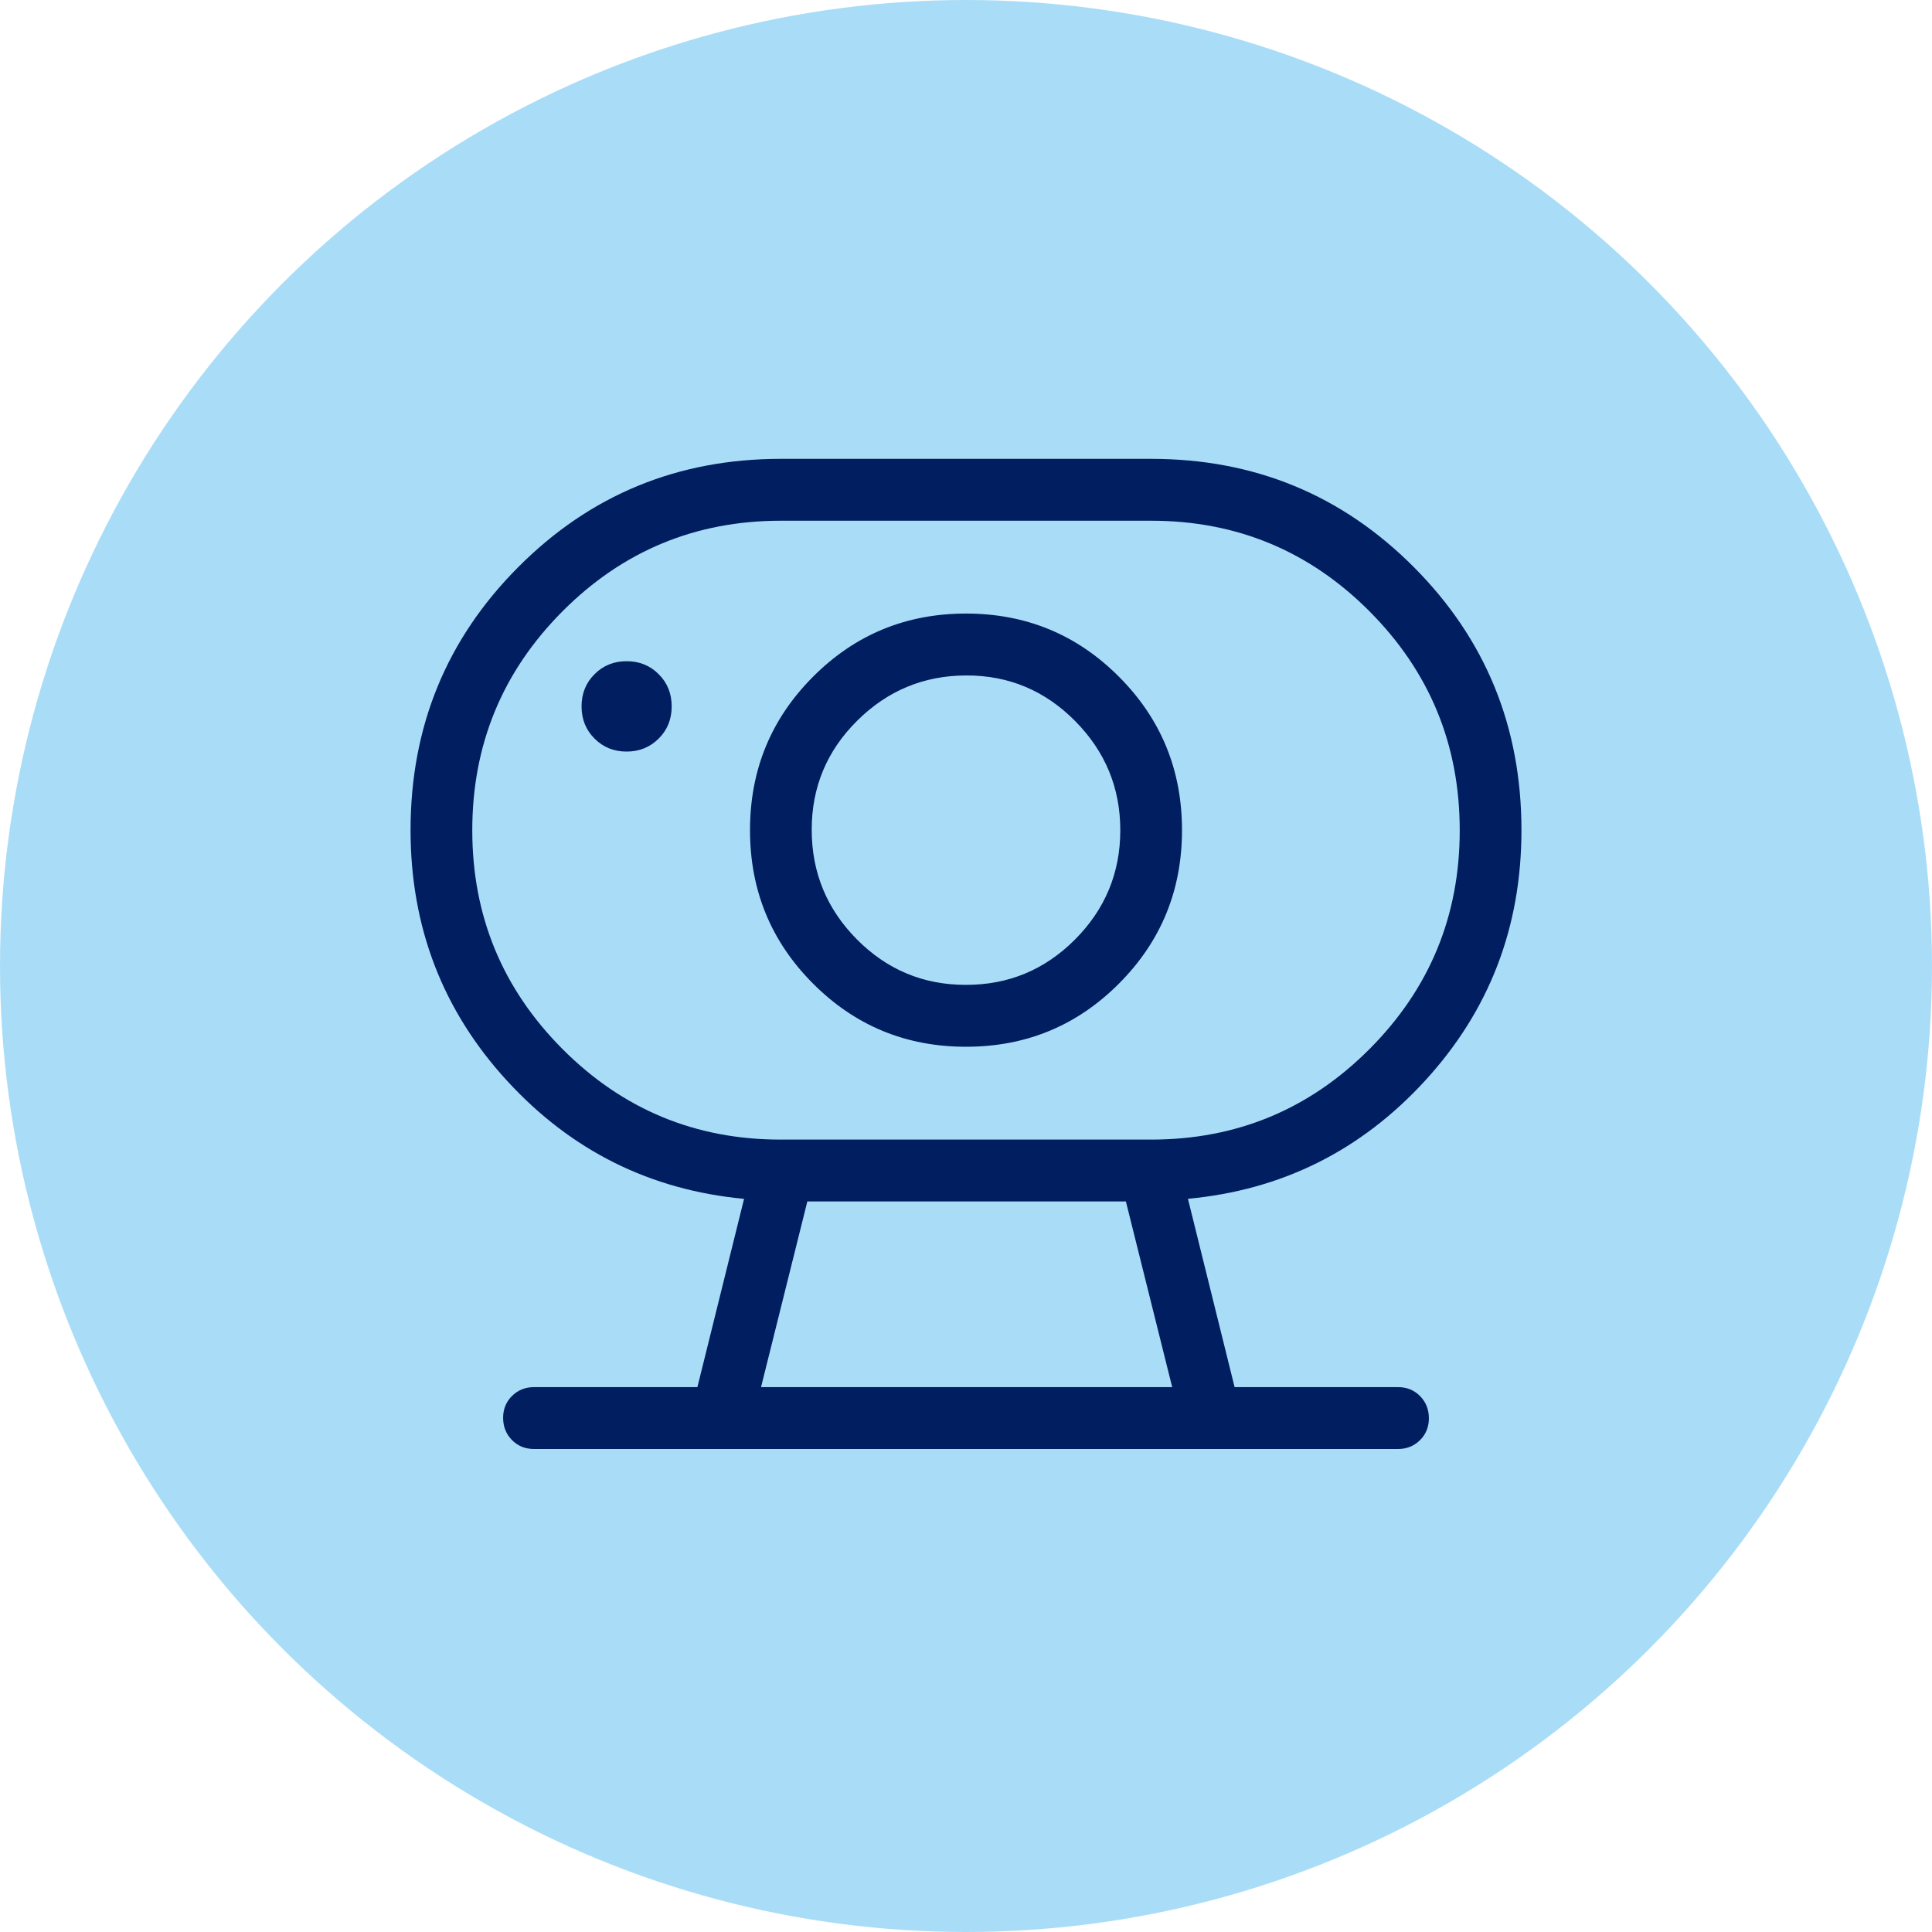 <?xml version="1.0" encoding="UTF-8"?> <svg xmlns="http://www.w3.org/2000/svg" width="80" height="80" viewBox="0 0 80 80" fill="none"><circle cx="40" cy="40" r="40" fill="#A9DDF7"></circle><path d="M31.513 57.438H48.538L46.621 49.75H33.43L31.513 57.438ZM32.333 47.188H47.667C51.202 47.188 54.216 45.938 56.708 43.439C59.201 40.939 60.446 37.918 60.444 34.375C60.443 30.832 59.197 27.811 56.706 25.311C54.215 22.812 51.202 21.562 47.667 21.562H32.333C28.798 21.562 25.785 22.812 23.294 25.311C20.803 27.811 19.557 30.832 19.556 34.375C19.554 37.918 20.8 40.94 23.294 43.441C25.789 45.942 28.802 47.191 32.333 47.188ZM39.99 40.781C38.23 40.781 36.727 40.153 35.482 38.898C34.236 37.642 33.613 36.131 33.611 34.365C33.609 32.598 34.236 31.092 35.492 29.845C36.748 28.597 38.254 27.972 40.01 27.969C41.767 27.965 43.269 28.594 44.518 29.855C45.767 31.116 46.391 32.626 46.389 34.385C46.387 36.145 45.761 37.652 44.511 38.906C43.26 40.159 41.753 40.785 39.99 40.781ZM25.944 31.121C26.473 31.121 26.916 30.941 27.276 30.582C27.634 30.226 27.813 29.781 27.813 29.25C27.813 28.719 27.634 28.274 27.276 27.918C26.92 27.559 26.477 27.379 25.947 27.379C25.417 27.379 24.974 27.559 24.618 27.918C24.26 28.274 24.081 28.719 24.081 29.25C24.081 29.781 24.26 30.226 24.618 30.582C24.974 30.941 25.415 31.121 25.944 31.121ZM22.111 60C21.748 60 21.445 59.877 21.201 59.631C20.958 59.385 20.835 59.08 20.833 58.716C20.832 58.352 20.954 58.048 21.201 57.804C21.448 57.56 21.752 57.438 22.111 57.438H28.878L30.81 49.642C26.921 49.277 23.647 47.645 20.989 44.745C18.331 41.846 17.002 38.39 17 34.375C17 30.092 18.488 26.459 21.465 23.477C24.439 20.492 28.062 19 32.333 19H47.667C51.938 19 55.562 20.492 58.538 23.477C61.513 26.459 63 30.092 63 34.375C63 38.39 61.671 41.846 59.013 44.745C56.356 47.645 53.081 49.276 49.19 49.64L51.122 57.438H57.889C58.252 57.438 58.555 57.56 58.799 57.806C59.042 58.053 59.165 58.357 59.167 58.721C59.168 59.085 59.046 59.389 58.799 59.634C58.552 59.878 58.248 60 57.889 60H22.111ZM40 43.344C42.484 43.344 44.596 42.472 46.335 40.727C48.075 38.983 48.944 36.866 48.944 34.375C48.944 31.884 48.075 29.767 46.335 28.023C44.596 26.278 42.484 25.406 40 25.406C37.516 25.406 35.404 26.278 33.665 28.023C31.925 29.767 31.056 31.884 31.056 34.375C31.056 36.866 31.925 38.983 33.665 40.727C35.404 42.472 37.516 43.344 40 43.344Z" fill="#001E60"></path></svg> 